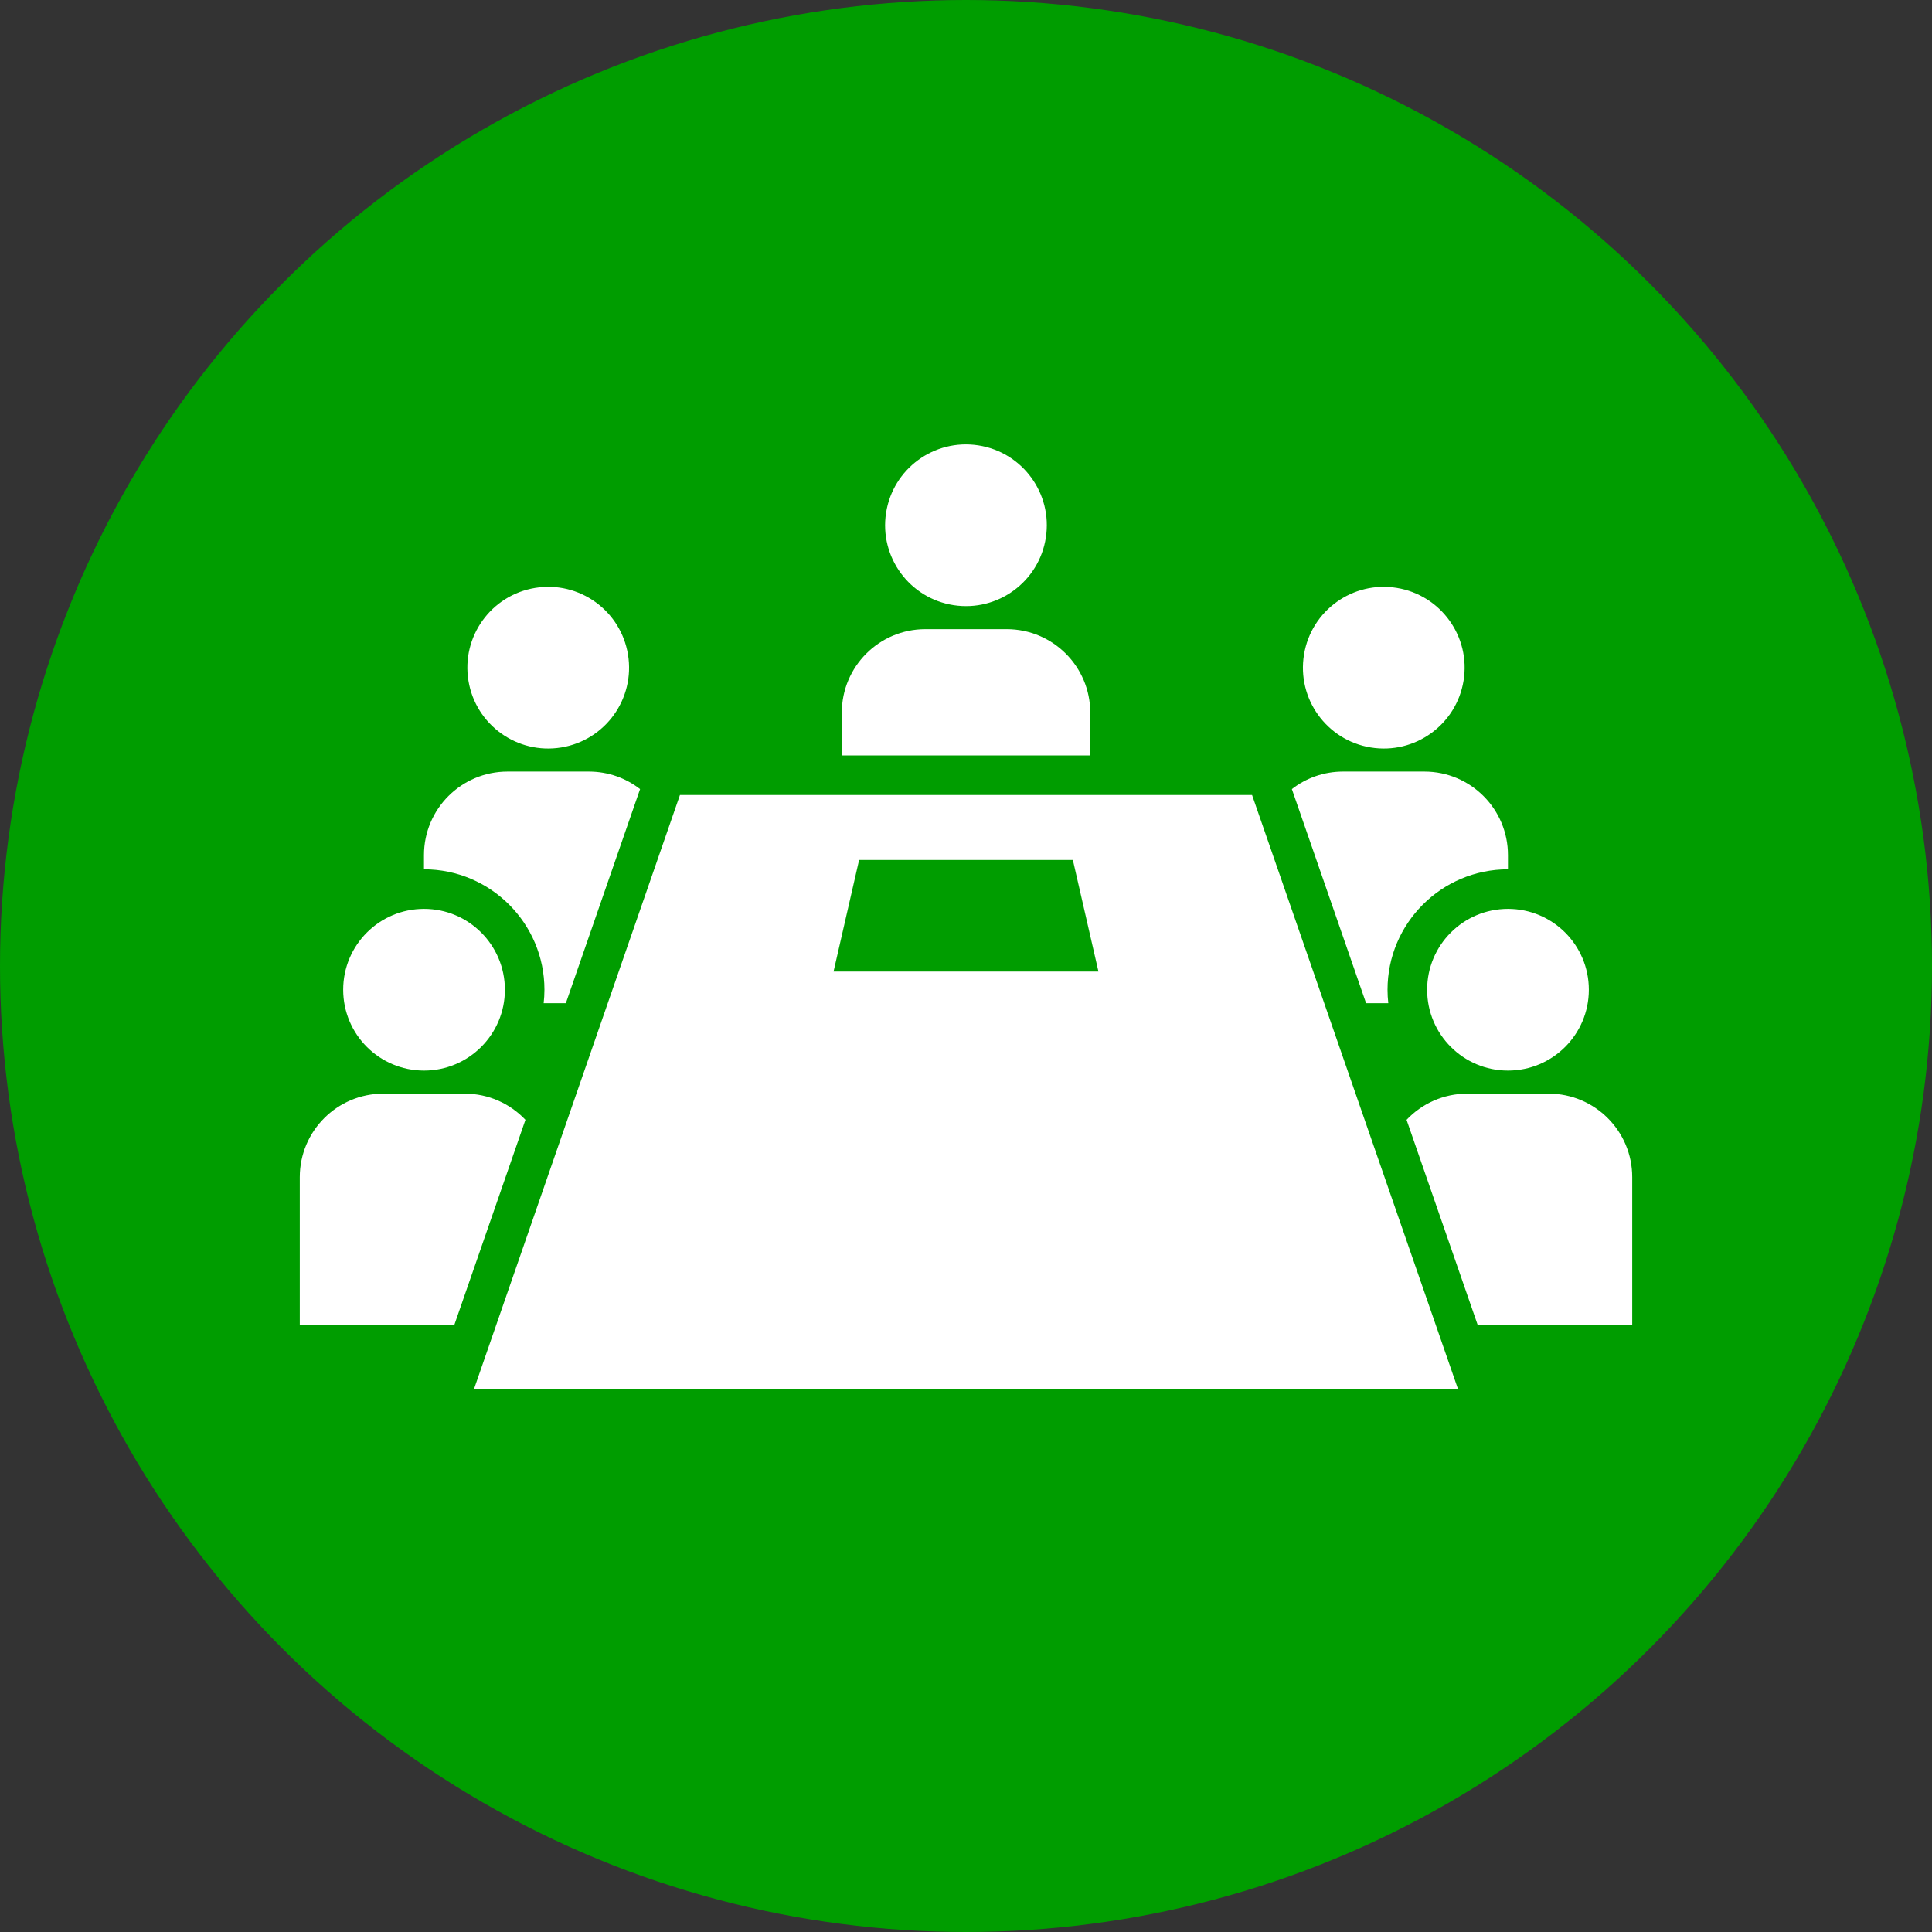 <svg width="60" height="60" viewBox="0 0 60 60" fill="none" xmlns="http://www.w3.org/2000/svg">
<rect x="0" y="0" width="60" height="60" fill="#333333" stroke="none"/>
<circle cx="30" cy="30" r="30" fill="#009D00"/>
<path d="M32.48 16.695C32.692 15.324 31.752 14.042 30.381 13.831C29.011 13.62 27.728 14.559 27.517 15.93C27.306 17.301 28.246 18.583 29.616 18.794C30.987 19.005 32.269 18.066 32.48 16.695Z" fill="white"/>
<path d="M45.452 21.142C45.677 19.773 44.749 18.482 43.381 18.258C42.013 18.033 40.721 18.96 40.497 20.329C40.272 21.697 41.199 22.989 42.568 23.213C43.936 23.438 45.228 22.51 45.452 21.142Z" fill="white"/>
<path d="M17.432 23.213C18.8 22.989 19.728 21.697 19.503 20.329C19.279 18.96 17.987 18.033 16.619 18.258C15.25 18.482 14.323 19.773 14.548 21.142C14.772 22.51 16.064 23.438 17.432 23.213Z" fill="white"/>
<path d="M46.832 33.248C48.219 33.248 49.343 32.124 49.343 30.737C49.343 29.35 48.219 28.226 46.832 28.226C45.445 28.226 44.321 29.35 44.321 30.737C44.321 32.124 45.445 33.248 46.832 33.248Z" fill="white"/>
<path d="M13.169 33.248C14.556 33.248 15.68 32.124 15.68 30.737C15.68 29.35 14.556 28.226 13.169 28.226C11.782 28.226 10.658 29.35 10.658 30.737C10.658 32.124 11.782 33.248 13.169 33.248Z" fill="white"/>
<path d="M33.859 23.46V22.133C33.859 20.7 32.697 19.539 31.265 19.539H28.737C27.304 19.539 26.143 20.7 26.143 22.133V23.46H33.859Z" fill="white"/>
<path d="M16.318 34.777C15.845 34.277 15.175 33.964 14.432 33.964H11.904C10.472 33.964 9.31 35.125 9.31 36.558V41.157H14.106L16.318 34.777Z" fill="white"/>
<path d="M48.096 33.964H45.568C44.825 33.964 44.155 34.277 43.682 34.777L45.894 41.157H50.69V36.558C50.69 35.125 49.529 33.964 48.096 33.964Z" fill="white"/>
<path d="M38.884 24.69H21.116L14.719 43.143H45.281L38.884 24.69H38.884ZM25.887 30.172L26.68 26.708H33.319L34.113 30.172H25.887H25.887Z" fill="white"/>
<path d="M43.115 31.155C43.099 31.018 43.091 30.878 43.091 30.737C43.091 28.675 44.768 26.997 46.831 26.997V26.556C46.831 25.123 45.669 23.962 44.237 23.962H41.709C41.11 23.962 40.559 24.165 40.12 24.506L42.425 31.155H43.115H43.115Z" fill="white"/>
<path d="M13.167 26.997C15.23 26.997 16.908 28.675 16.908 30.737C16.908 30.878 16.899 31.018 16.884 31.155H17.573L19.878 24.506C19.439 24.165 18.888 23.962 18.289 23.962H15.761C14.329 23.962 13.167 25.123 13.167 26.556V26.997H13.167Z" fill="white"/>
</svg>
